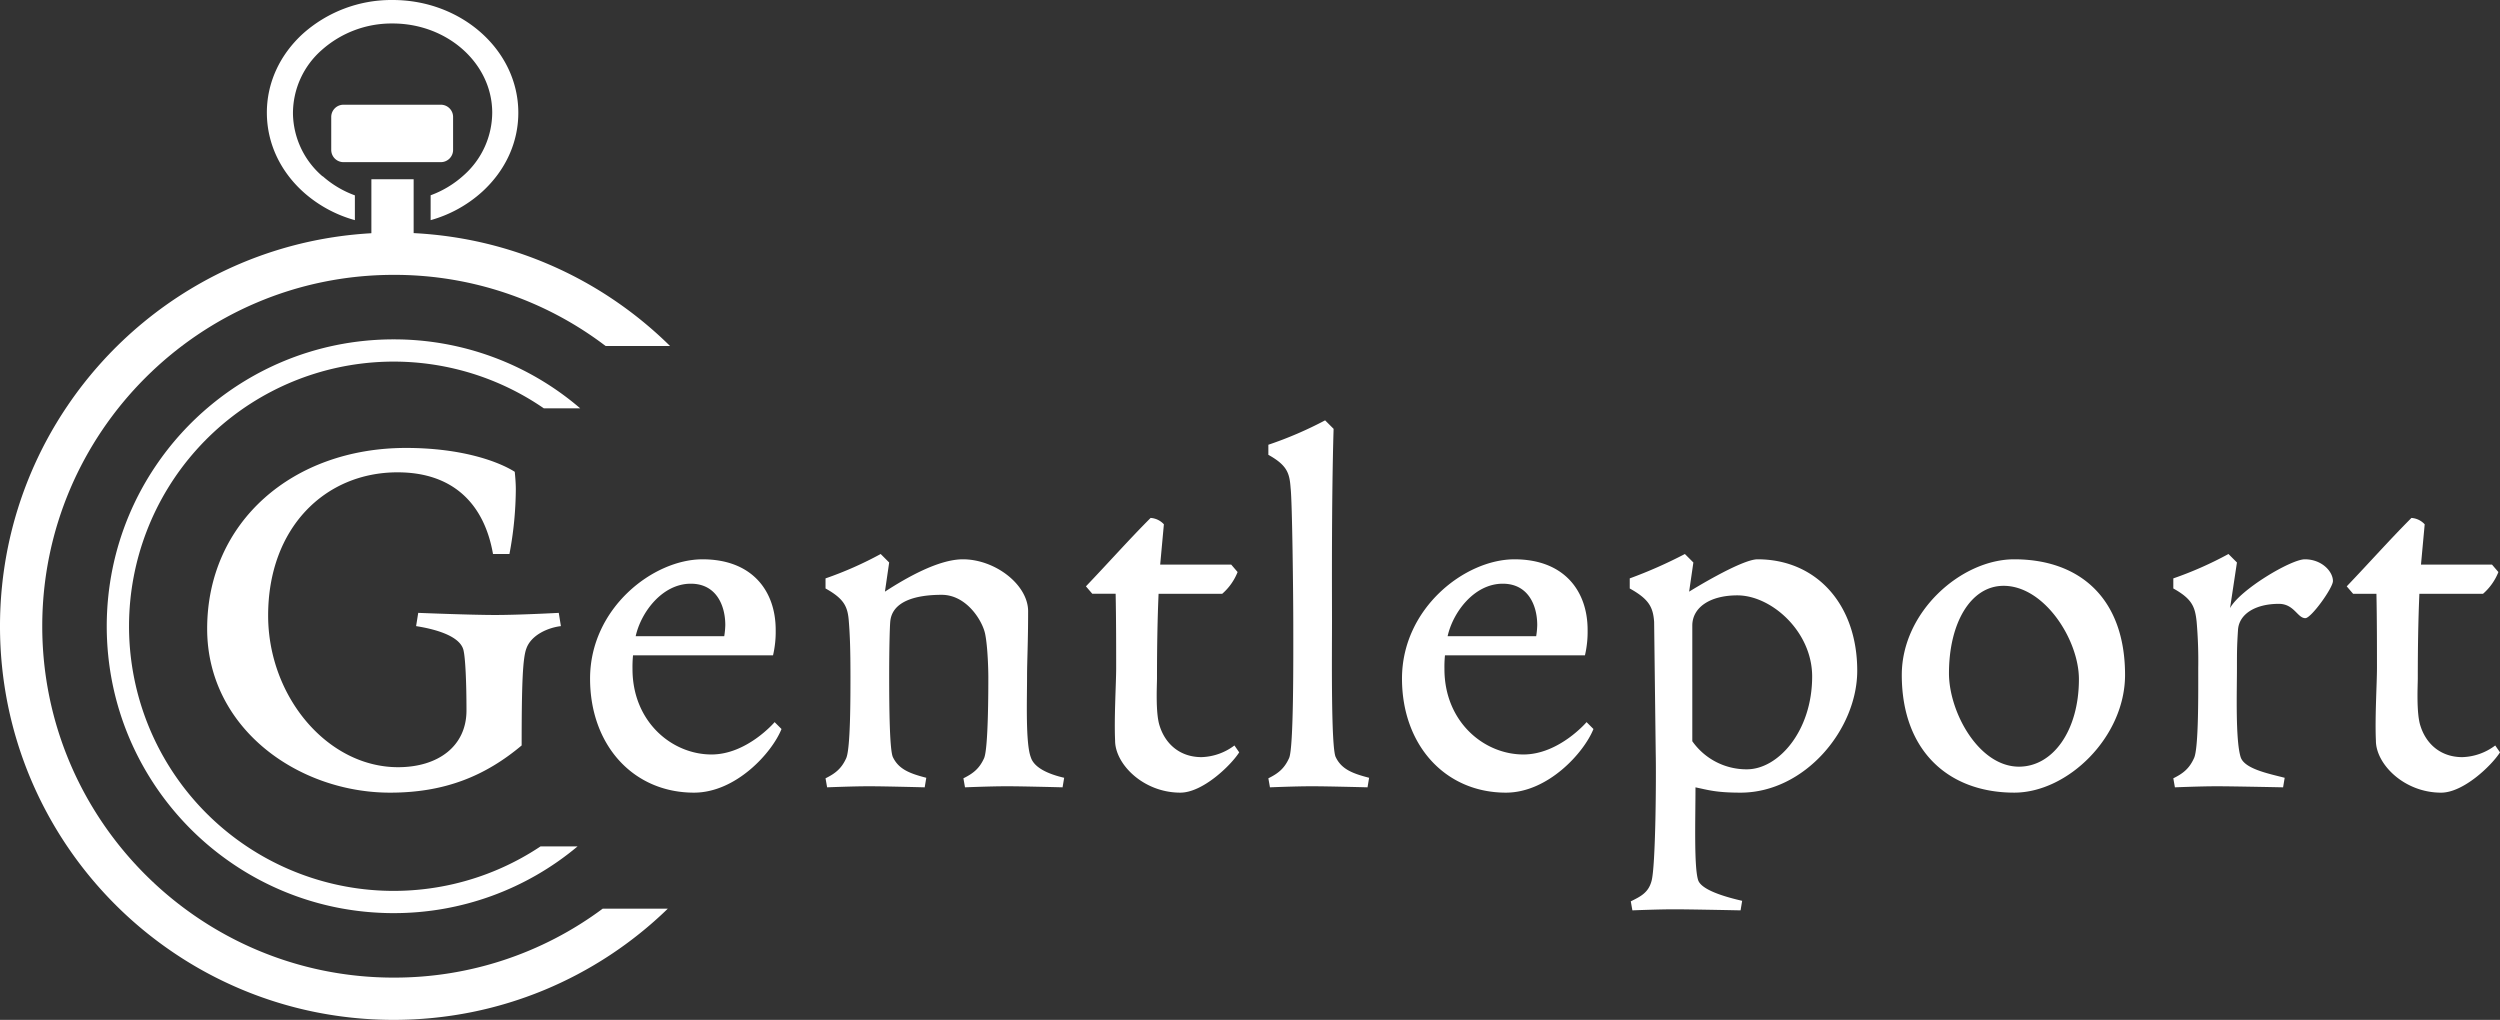 <svg xmlns="http://www.w3.org/2000/svg" width="980.515" height="400" viewBox="0 0 980.515 400"><rect x="0" y="0" width="980.515" height="400" fill="#333333" stroke="none"/><g transform="translate(-350 -258.397)"><circle cx="154.382" cy="154.382" r="154.382" transform="translate(350 349.633)" fill="#fff" opacity="0"/><path d="M154.382,308.764a155.523,155.523,0,0,1-31.113-3.136,153.536,153.536,0,0,1-55.2-23.229,154.832,154.832,0,0,1-55.934-67.923,153.6,153.6,0,0,1-9-28.979,155.887,155.887,0,0,1,0-62.227,153.537,153.537,0,0,1,23.23-55.2A154.833,154.833,0,0,1,94.29,12.132a153.6,153.6,0,0,1,28.979-9,155.894,155.894,0,0,1,61.961-.054,153.519,153.519,0,0,1,54.817,22.846,155.474,155.474,0,0,1,22.76,18.555H237.543a136.574,136.574,0,0,0-83.161-27.911c-75.989,0-137.81,61.821-137.81,137.81s61.821,137.809,137.81,137.809a136.7,136.7,0,0,0,82-27.038h25.536A154.553,154.553,0,0,1,213.4,297.081a153.612,153.612,0,0,1-28.489,8.665A155.579,155.579,0,0,1,154.382,308.764Z" transform="translate(350 349.633)" fill="#fff"/><path d="M112.516,225.032a113.347,113.347,0,0,1-22.676-2.286,111.9,111.9,0,0,1-40.233-16.93,112.845,112.845,0,0,1-40.765-49.5,111.946,111.946,0,0,1-6.556-21.12,113.611,113.611,0,0,1,0-45.351,111.9,111.9,0,0,1,16.93-40.233A112.844,112.844,0,0,1,68.72,8.842,111.949,111.949,0,0,1,89.84,2.286,113.348,113.348,0,0,1,112.516,0a112.077,112.077,0,0,1,73.17,27.039H171.413a103.793,103.793,0,1,0-1.284,171.826h14.527a112.064,112.064,0,0,1-72.139,26.166Z" transform="translate(391.866 391.499)" fill="#fff"/><path d="M128.336,17.472c1.872-5.2,8.32-8.112,13.52-8.736l-.832-5.2s-15.392.832-24.96.832S85.9,3.536,85.9,3.536l-.832,5.2c6.656,1.04,16.848,3.536,18.512,9.152.832,2.912,1.248,13.312,1.248,23.92,0,13.936-11.024,22.256-26.832,22.256-27.664,0-50.96-27.664-50.96-59.488,0-34.32,22.256-56.16,50.752-56.16,22.256,0,34.112,12.9,37.44,32.032h6.448a139.943,139.943,0,0,0,2.5-25.376c0-2.288-.208-4.784-.416-6.864-6.24-3.952-20.592-9.36-42.64-9.36-44.512,0-78,29.12-78,70.928,0,38.9,35.568,64.272,71.76,64.272,21.632,0,37.44-6.656,51.584-18.512C126.464,31.408,126.88,21.216,128.336,17.472Zm65.728,56.576c16.432,0,30.576-15.6,34.32-24.96l-2.7-2.7s-10.816,12.688-24.752,12.688c-15.6,0-30.992-12.9-30.992-33.488a47.014,47.014,0,0,1,.208-5.408h54.912a40.741,40.741,0,0,0,1.04-9.984c0-15.184-9.152-27.664-28.7-27.664-19.344,0-44.1,19.136-44.1,46.8C153.3,55.328,170.144,74.048,194.064,74.048ZM192.816-7.9c9.984,0,13.52,8.528,13.52,16.224a31.03,31.03,0,0,1-.416,4.368H171.184C173.264,3.328,181.584-7.9,192.816-7.9ZM326.144,60.112c-2.08-5.408-1.456-22.88-1.456-31.616,0-6.032.416-13.312.416-25.584,0-10.4-12.9-20.384-25.584-20.384-9.568,0-22.256,7.28-30.576,12.688l1.664-11.44-3.328-3.328a142.649,142.649,0,0,1-21.632,9.568v3.952c7.488,4.16,8.736,7.28,9.152,13.1.416,5.2.624,11.024.624,21.216,0,8.944,0,28.5-1.664,32.24-1.872,4.16-4.368,6.032-8.112,7.9l.624,3.536s9.984-.416,16.432-.416c6.24,0,21.84.416,21.84.416l.624-3.744c-6.448-1.664-10.816-3.328-13.1-8.112-1.248-2.7-1.456-18.3-1.456-32.032,0-9.984.208-18.72.416-21.008.624-7.9,9.568-10.608,20.176-10.608,9.776,0,16.016,10.192,17.056,15.392S309.5,26.208,309.5,28.7c0,4.576,0,28.08-1.664,31.824-1.872,4.16-4.368,6.032-8.112,7.9l.624,3.536s9.984-.416,16.432-.416c6.24,0,21.84.416,21.84.416l.624-3.744C333.008,66.768,327.392,64.272,326.144,60.112ZM373.152-33.7c-8.32,8.32-16.432,17.472-25.376,26.832l2.5,2.912h9.152c.208,9.776.208,22.048.208,29.12,0,6.032-.832,19.344-.416,28.5,0,9.152,11.024,20.384,25.584,20.384,8.736,0,19.76-10.608,23.088-15.808l-1.872-2.7a22.566,22.566,0,0,1-12.9,4.576c-8.32,0-14.144-4.992-16.432-12.272-1.664-4.992-1.04-16.016-1.04-18.512,0-12.9.208-23.712.624-33.28h24.96a22.1,22.1,0,0,0,6.032-8.528l-2.5-2.912H376.9L378.352-31.2A7.741,7.741,0,0,0,373.152-33.7Zm54.912-11.648c.624,5.2,1.04,41.808,1.04,54.08,0,11.024.208,48.048-1.664,51.792-1.872,4.16-4.368,6.032-8.112,7.9l.624,3.536s9.984-.416,16.432-.416c6.24,0,21.84.416,21.84.416l.624-3.744c-6.448-1.664-10.816-3.328-13.1-8.112-1.872-3.744-1.456-40.768-1.456-53.248,0-12.064-.208-47.216.624-75.5l-3.328-3.328A149.481,149.481,0,0,1,419.328-62.4v3.952C426.816-54.288,427.648-51.168,428.064-45.344ZM512.512,74.048c16.432,0,30.576-15.6,34.32-24.96l-2.7-2.7s-10.816,12.688-24.752,12.688c-15.6,0-30.992-12.9-30.992-33.488a47.011,47.011,0,0,1,.208-5.408H543.5a40.74,40.74,0,0,0,1.04-9.984c0-15.184-9.152-27.664-28.7-27.664-19.344,0-44.1,19.136-44.1,46.8C471.744,55.328,488.592,74.048,512.512,74.048ZM511.264-7.9c9.984,0,13.52,8.528,13.52,16.224a31.03,31.03,0,0,1-.416,4.368H489.632C491.712,3.328,500.032-7.9,511.264-7.9Z" transform="translate(428.13 495.231)" fill="#fff"/><path d="M-146.12,52.832c4.992,1.04,8.112,2.08,17.68,2.08,25.168,0,45.76-24.752,45.76-47.84,0-26-16.016-43.68-39.1-43.68-6.448,0-26.832,12.688-26.832,12.688l1.664-11.44-3.328-3.328a180.38,180.38,0,0,1-21.632,9.568v3.952c7.488,4.16,9.152,7.28,9.568,13.1l.624,51.376c.208,8.944,0,44.72-1.664,50.336-1.248,4.576-4.368,6.032-8.112,7.9l.624,3.536s9.984-.416,16.432-.416c6.24,0,26,.416,26,.416l.624-3.744c-7.28-1.664-16.016-4.368-17.264-8.112C-146.744,84.032-146.12,65.1-146.12,52.832Zm-1.248-18.1V-10.608c0-7.072,6.864-11.856,17.68-11.856,13.312,0,29.328,14.144,29.328,31.824,0,21.424-13.312,36.4-25.584,36.4A25.957,25.957,0,0,1-147.368,34.736Zm82.16-26c0,29.744,18.3,46.176,44.1,46.176C-.1,54.912,22.36,33.072,22.36,8.736c0-29.952-17.68-45.344-43.472-45.344C-41.912-36.608-65.208-16.016-65.208,8.736ZM-46.7,8.112c0-19.76,8.528-34.32,21.424-34.32C-9.256-26.208,4.264-4.992,4.264,10.4c0,20.176-10.192,34.32-23.5,34.32C-35.048,44.72-46.7,23.3-46.7,8.112ZM63.544-17.472l2.7-17.888L62.92-38.688A142.649,142.649,0,0,1,41.288-29.12v3.952c7.488,4.16,8.528,7.28,9.152,13.1a178.151,178.151,0,0,1,.624,18.1c0,8.944.208,31.616-1.664,35.36-1.872,4.16-4.368,6.032-8.112,7.9l.624,3.536s9.984-.416,16.432-.416c6.24,0,26,.416,26,.416l.624-3.744C78.52,47.424,69.16,45.552,67.7,40.976c-2.08-6.656-1.456-26-1.456-34.736,0-6.656,0-8.736.416-15.184.416-6.24,6.864-10.192,16.016-10.192,6.032,0,7.28,5.616,10.4,5.616,2.288,0,10.816-11.856,10.816-14.56,0-3.744-4.368-8.528-11.024-8.528C87.464-36.608,67.5-24.752,63.544-17.472Zm71.136-35.36C126.36-44.512,118.248-35.36,109.3-26l2.5,2.912h9.152c.208,9.776.208,22.048.208,29.12,0,6.032-.832,19.344-.416,28.5,0,9.152,11.024,20.384,25.584,20.384,8.736,0,19.76-10.608,23.088-15.808l-1.872-2.7a22.566,22.566,0,0,1-12.9,4.576c-8.32,0-14.144-4.992-16.432-12.272-1.664-4.992-1.04-16.016-1.04-18.512,0-12.9.208-23.712.624-33.28h24.96a22.1,22.1,0,0,0,6.032-8.528l-2.5-2.912H138.424l1.456-15.808A7.741,7.741,0,0,0,134.68-52.832Z" transform="translate(1161.099 514.367)" fill="#fff"/><g transform="translate(454.666 258.397)"><path d="M49.248,69.173a33.027,33.027,0,0,1-11.633-24.7A33.016,33.016,0,0,1,48.873,19.64,41.171,41.171,0,0,1,76.4,9.2h.307c21.423,0,38.924,15.556,39.06,34.762A33.016,33.016,0,0,1,104.512,68.8a39.514,39.514,0,0,1-12.9,7.778v9.757a50.188,50.188,0,0,0,20.2-11.121C121.058,66.785,126.106,55.664,126,43.86,125.8,19.605,103.728-.01,76.71-.01h-.375A52.087,52.087,0,0,0,41.572,13.158c-9.245,8.426-14.294,19.547-14.191,31.351s5.322,22.856,14.7,31.146A50.447,50.447,0,0,0,61.9,86.332V76.61A39.11,39.11,0,0,1,49.282,69.1Z" transform="translate(-27.38 0.01)" fill="#fff"/><path d="M39.59,12.03H77.763a4.8,4.8,0,0,1,4.81,4.81v12.9a4.8,4.8,0,0,1-4.81,4.81H39.59a4.8,4.8,0,0,1-4.81-4.81V16.84A4.8,4.8,0,0,1,39.59,12.03Z" transform="translate(-9.534 29.043)" fill="#fff"/><rect width="16.572" height="28.783" transform="translate(40.994 70.303)" fill="#fff"/></g></g></svg>
